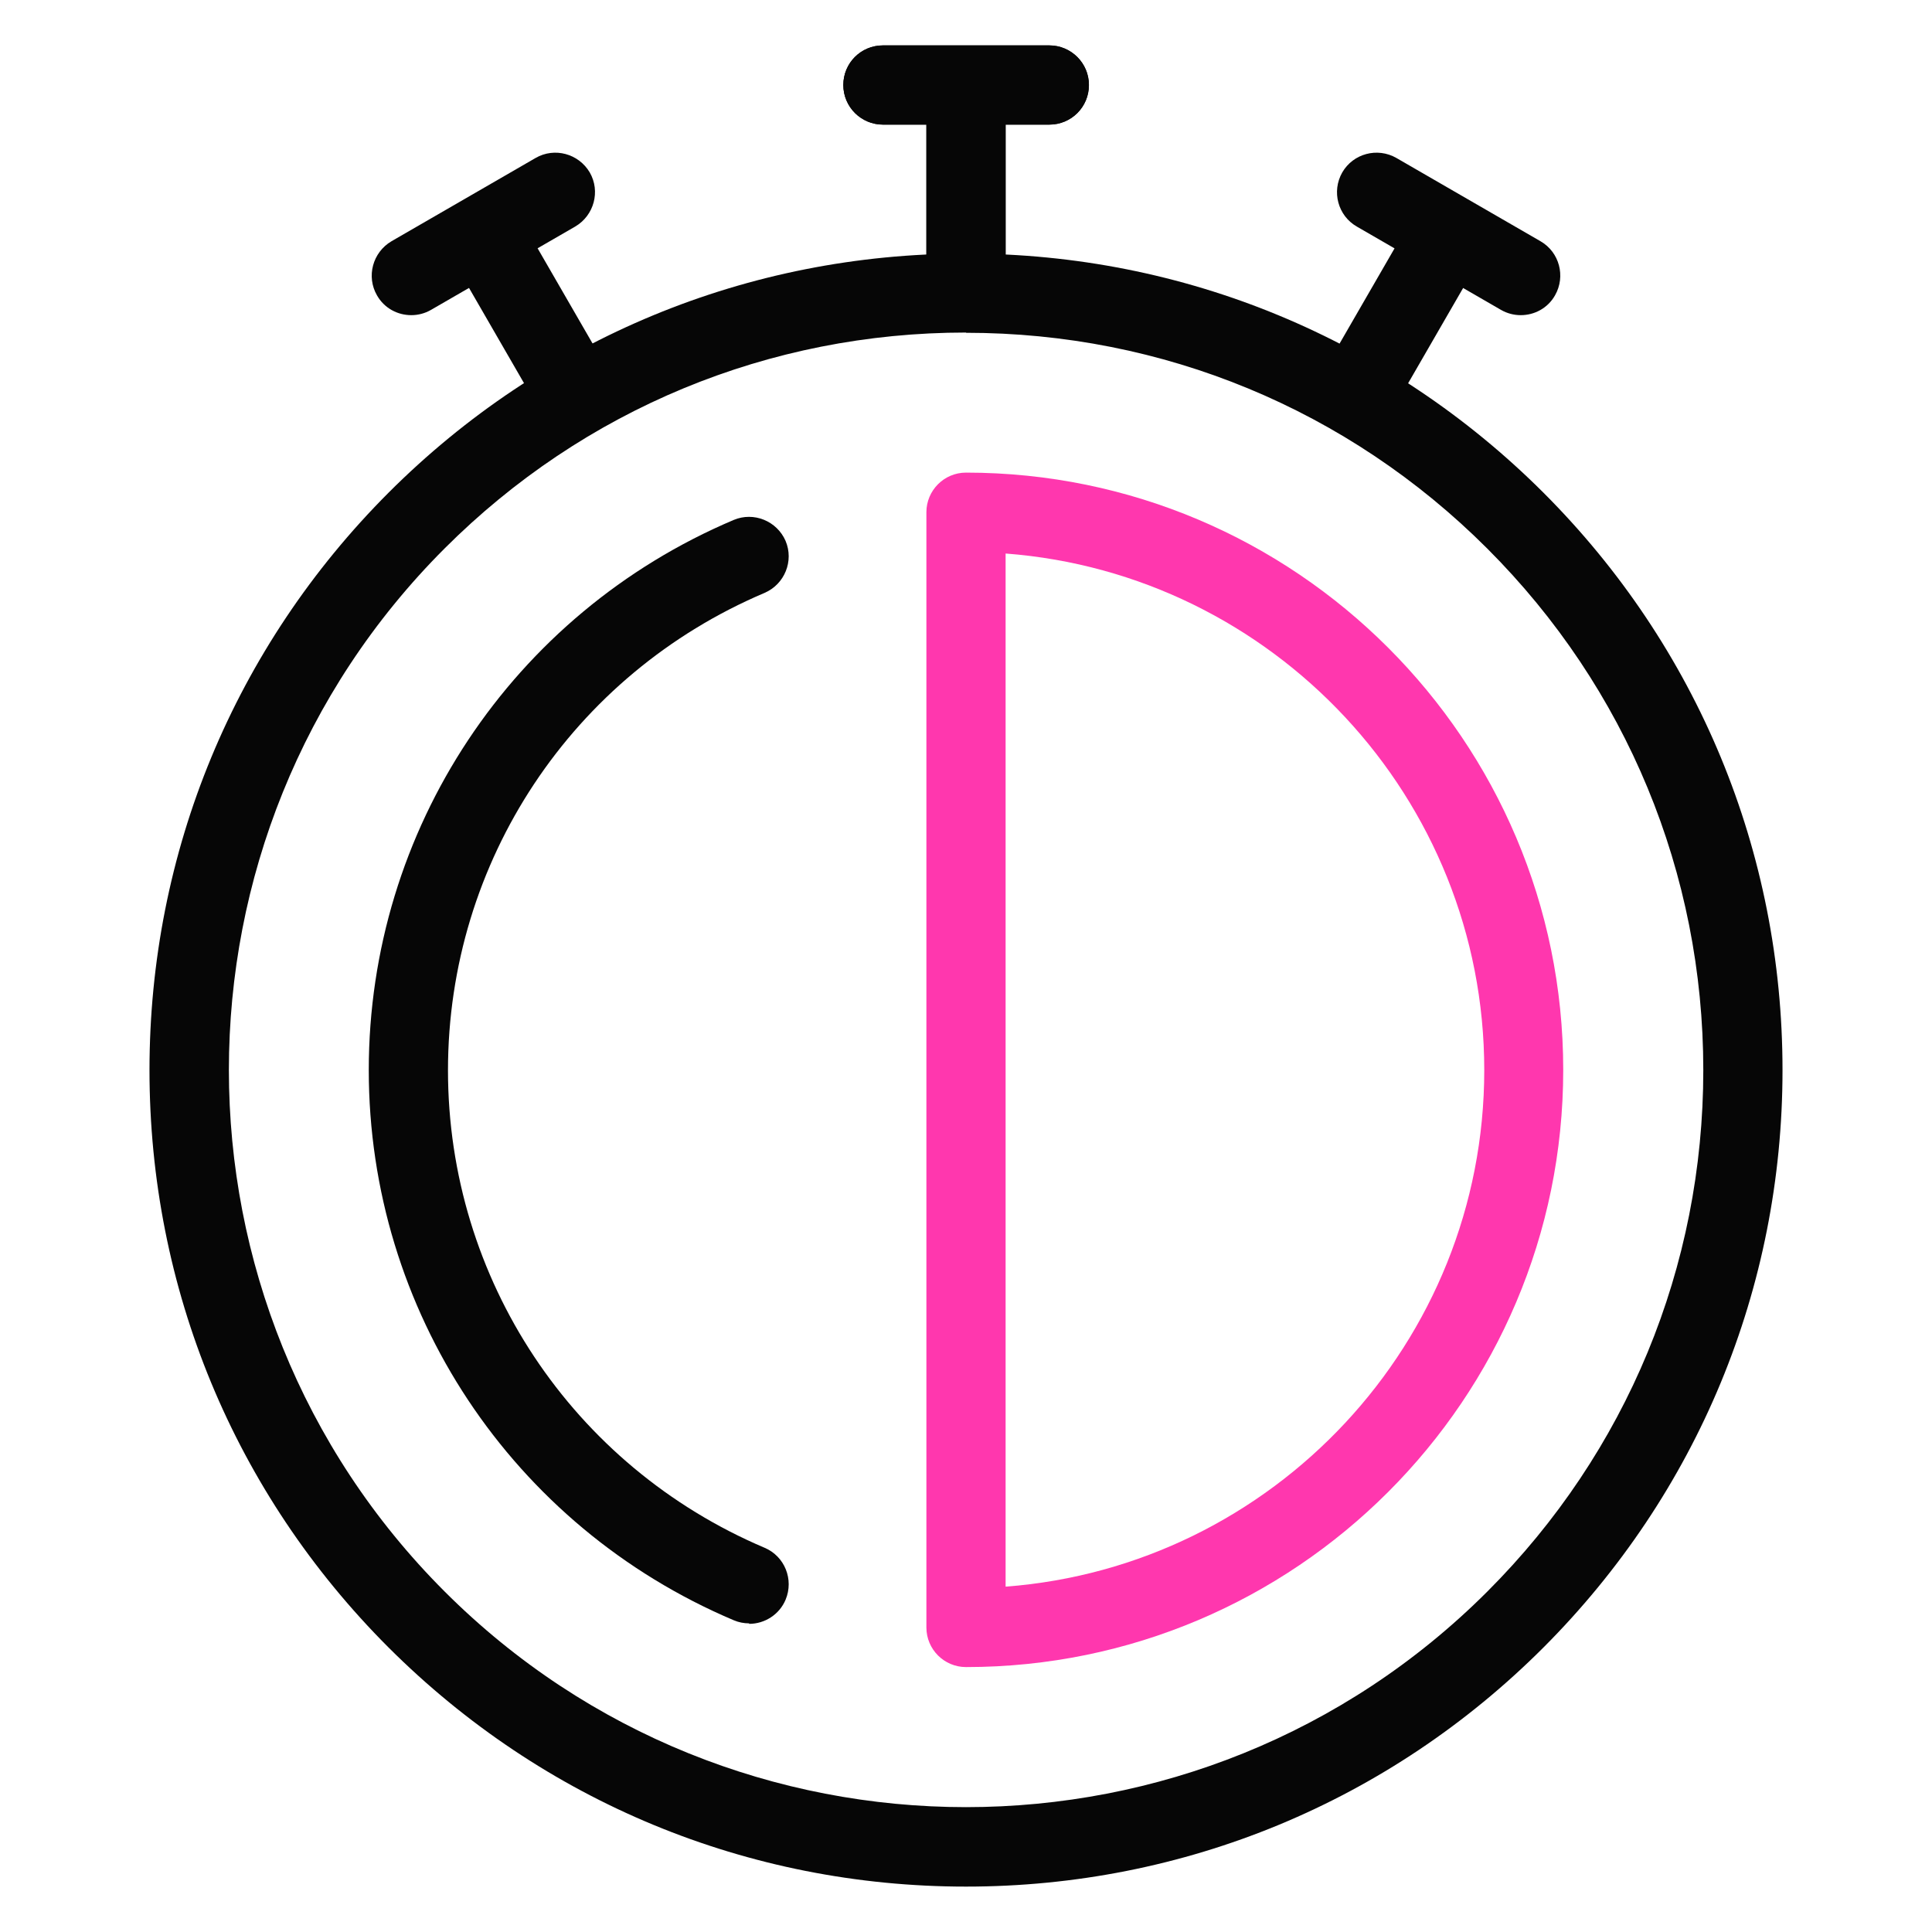 <?xml version="1.0" encoding="utf-8"?>
<svg xmlns="http://www.w3.org/2000/svg" data-name="half time full time" height="80" id="half_time_full_time" viewBox="0 0 80 80" width="80">
  <defs>
    <style>
      .cls-1 {
        fill: #ff37ae;
      }

      .cls-1, .cls-2 {
        stroke-width: 0px;
      }

      .cls-2 {
        fill: #060606;
      }
    </style>
  </defs>
  <path class="cls-2" d="M40,78.12c-9.03,0-17.52-3.52-23.91-9.9-6.39-6.39-9.9-14.88-9.9-23.91s3.52-17.52,9.9-23.91h0c6.39-6.39,14.88-9.9,23.91-9.9s17.52,3.52,23.91,9.9c6.39,6.39,9.9,14.88,9.9,23.91s-3.52,17.52-9.9,23.91c-6.39,6.39-14.88,9.9-23.91,9.9ZM40,13.77c-8.16,0-15.83,3.18-21.59,8.94-11.91,11.91-11.91,31.28,0,43.19,5.95,5.95,13.77,8.93,21.59,8.93,7.82,0,15.64-2.98,21.59-8.93,5.77-5.77,8.94-13.44,8.94-21.59s-3.18-15.83-8.94-21.59c-5.77-5.77-13.44-8.94-21.59-8.94ZM17.25,21.55h0,0Z"/>
  <g>
    <rect class="cls-2" height="8.61" width="3.28" x="38.36" y="3.52"/>
    <path class="cls-2" d="M43.45,5.16h-6.89c-.9,0-1.64-.73-1.64-1.64s.73-1.64,1.64-1.64h6.89c.9,0,1.64.73,1.64,1.64s-.73,1.64-1.64,1.64Z"/>
  </g>
  <g>
    <rect class="cls-2" height="8.28" width="3.28" x="38.36" y="3.52"/>
    <path class="cls-2" d="M43.45,5.16h-6.89c-.9,0-1.64-.73-1.64-1.64s.73-1.64,1.64-1.64h6.89c.9,0,1.64.73,1.64,1.64s-.73,1.64-1.64,1.64Z"/>
  </g>
  <g>
    <rect class="cls-2" height="7.47" transform="translate(-3.53 12.67) rotate(-30)" width="3.28" x="20.25" y="9.19"/>
    <path class="cls-2" d="M17.03,13.05c-.57,0-1.12-.29-1.42-.82-.45-.78-.18-1.78.6-2.24l5.97-3.45c.78-.45,1.78-.18,2.24.6.45.78.18,1.78-.6,2.24l-5.97,3.45c-.26.15-.54.22-.82.22Z"/>
  </g>
  <g>
    <rect class="cls-2" height="3.28" transform="translate(17.87 56.79) rotate(-60)" width="7.47" x="54.38" y="11.28"/>
    <path class="cls-2" d="M62.97,13.05c-.28,0-.56-.07-.82-.22l-5.97-3.45c-.78-.45-1.05-1.45-.6-2.24.45-.78,1.45-1.05,2.24-.6l5.97,3.45c.78.45,1.05,1.45.6,2.24-.3.53-.85.82-1.42.82Z"/>
  </g>
  <path class="cls-1" d="M40,69.03c-.9,0-1.64-.73-1.64-1.64V21.21c0-.9.73-1.64,1.64-1.64,13.64,0,24.73,11.09,24.73,24.73s-11.09,24.73-24.73,24.73ZM41.64,22.91v42.79c11.07-.84,19.82-10.11,19.82-21.39s-8.75-20.55-19.82-21.39Z"/>
  <path class="cls-2" d="M31.02,67.22c-.21,0-.43-.04-.64-.13-9.18-3.89-15.11-12.83-15.11-22.78s5.93-18.89,15.11-22.78c.83-.35,1.79.04,2.15.87.35.83-.04,1.79-.87,2.15-7.97,3.38-13.11,11.13-13.11,19.77s5.15,16.39,13.11,19.77c.83.35,1.22,1.31.87,2.15-.26.62-.87,1-1.51,1Z"/>
</svg>